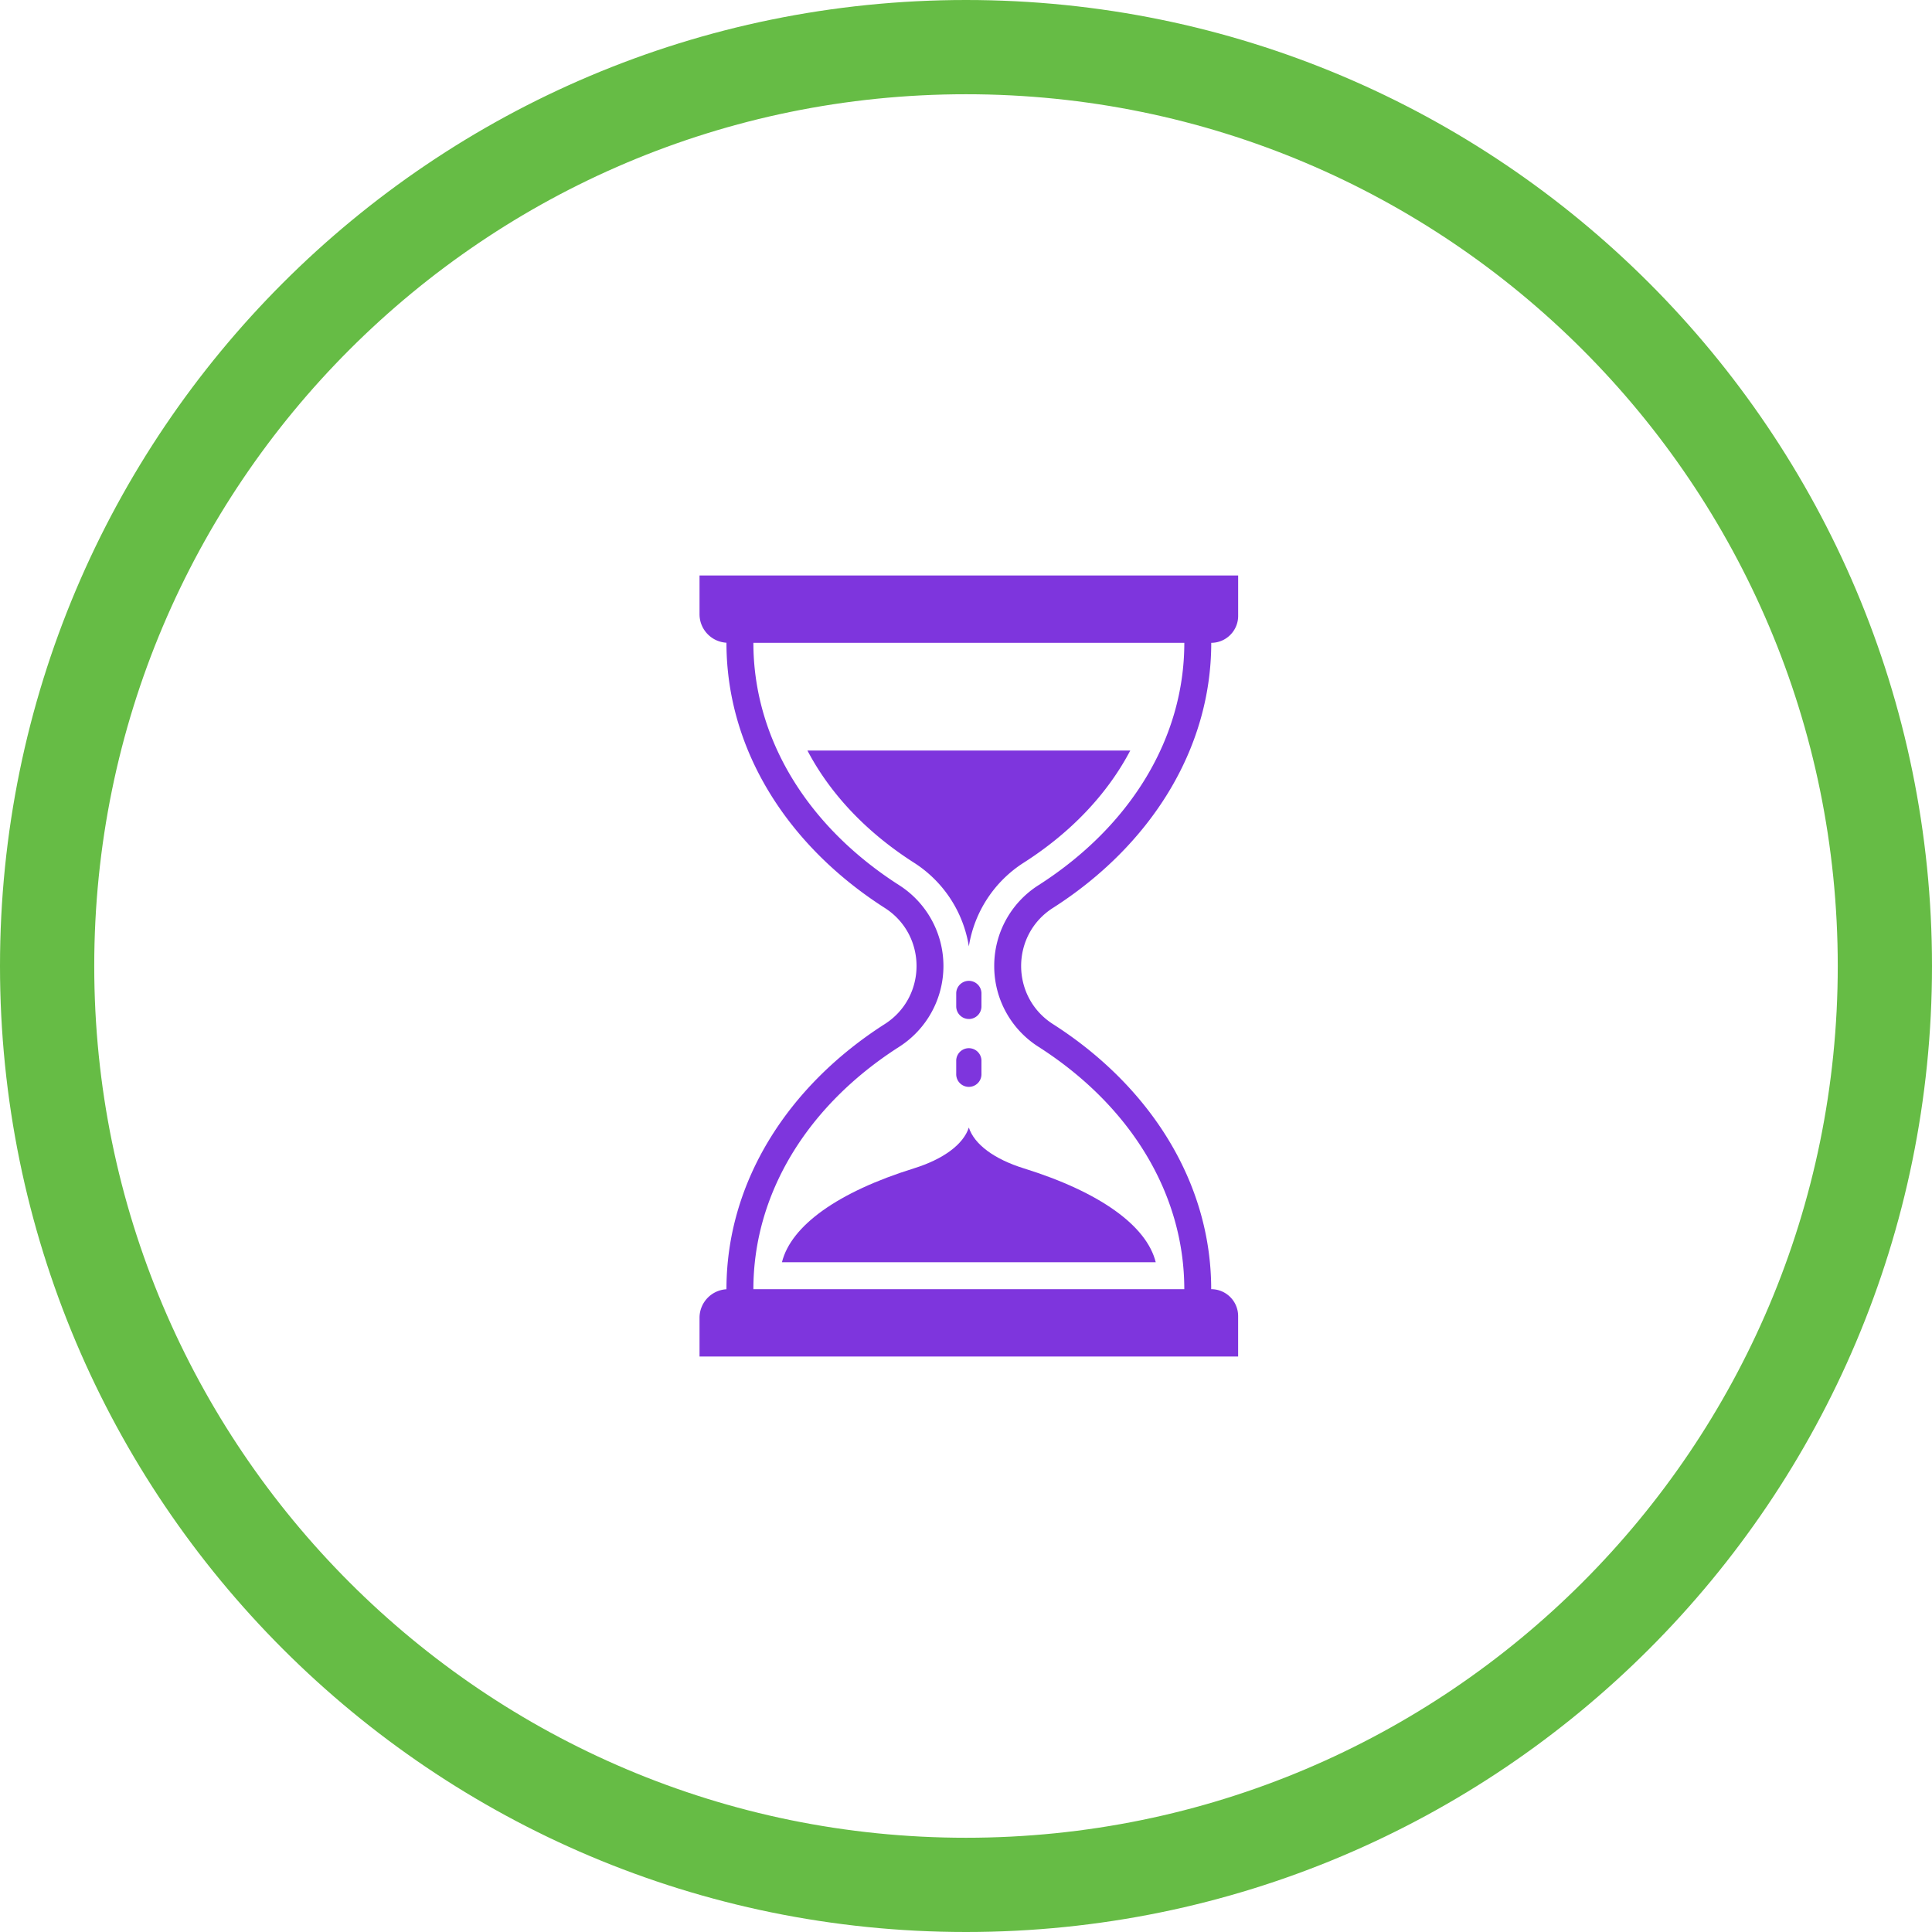 <svg xmlns="http://www.w3.org/2000/svg" width="82" height="82" viewBox="0 0 82 82"><defs><clipPath id="bb4ga"><path fill="#fff" d="M0 41C0 18.356 18.356 0 41 0s41 18.356 41 41-18.356 41-41 41S0 63.644 0 41z"/></clipPath></defs><g><g><path fill="none" stroke="#66bc45" stroke-miterlimit="20" stroke-width="8" d="M0 41C0 18.356 18.356 0 41 0s41 18.356 41 41-18.356 41-41 41S0 63.644 0 41z" clip-path="url(&quot;#bb4ga&quot;)"/></g><g><g><path fill="#7e35dd" d="M41.12 47.858c-.232.709-1.069 1.338-2.336 1.732-3.219 1.002-5.21 2.43-5.596 3.984h15.865c-.385-1.553-2.377-2.982-5.595-3.984-1.268-.394-2.105-1.023-2.337-1.732z"/></g><g><path fill="#7e35dd" d="M34.27 31.855c.959 1.828 2.495 3.464 4.514 4.755a5.181 5.181 0 0 1 2.337 3.558 5.181 5.181 0 0 1 2.337-3.558c2.018-1.291 3.554-2.927 4.514-4.755z"/></g><g><path fill="#7e35dd" d="M42.198 41a4.05 4.05 0 0 0 1.875 3.427c3.935 2.516 6.192 6.266 6.192 10.29H31.976c0-4.024 2.257-7.774 6.192-10.29a4.07 4.07 0 0 0 0-6.854c-3.935-2.516-6.192-6.267-6.192-10.29h18.29c0 4.023-2.258 7.774-6.193 10.29A4.05 4.05 0 0 0 42.198 41zm2.491-2.464c4.09-2.616 6.72-6.684 6.72-11.253.63 0 1.142-.512 1.142-1.143v-1.715H29.69v1.643c0 .643.501 1.174 1.143 1.211v.004c0 4.57 2.629 8.637 6.72 11.253 1.797 1.149 1.797 3.779 0 4.928-4.091 2.615-6.72 6.683-6.72 11.253v.003a1.213 1.213 0 0 0-1.143 1.211v1.643H52.55V55.86c0-.632-.511-1.143-1.143-1.143 0-4.57-2.628-8.638-6.719-11.253-1.797-1.15-1.797-3.78 0-4.928z"/></g><g><path fill="#7e35dd" d="M41.12 43.25c.297 0 .536-.24.536-.536v-.571a.536.536 0 0 0-1.071 0v.57c0 .296.24.536.536.536z"/></g><g><path fill="#7e35dd" d="M40.585 45.571a.536.536 0 1 0 1.071 0v-.57a.536.536 0 0 0-1.071 0z"/></g></g></g></svg>